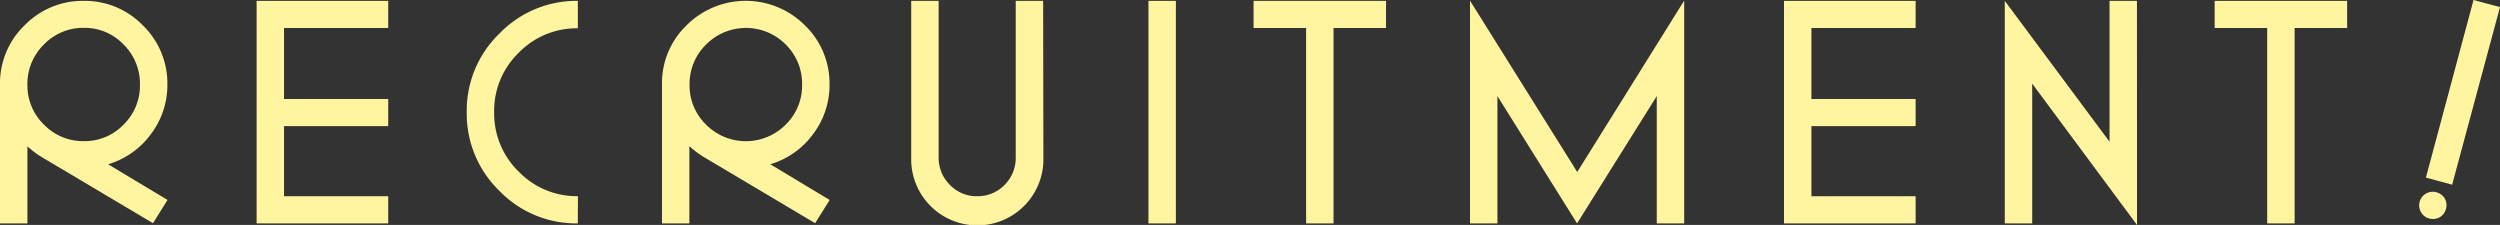 <svg xmlns="http://www.w3.org/2000/svg" viewBox="0 0 401.19 36.1"><rect x="0" y="0" width="401.19" height="36.1" fill="#333333" stroke="none"/><defs><style>.cls-1{fill:#fff5a0;}</style></defs><title>recruitment</title><g id="レイヤー_2" data-name="レイヤー 2"><g id="contents"><path class="cls-1" d="M26.86,13.57a13,13,0,0,1-2.68,8,13.11,13.11,0,0,1-6.83,4.79l9.53,5.73-2.33,3.73-18-10.7A14.5,14.5,0,0,1,4.4,23.48V35.85H0V13.55A12.91,12.91,0,0,1,3.94,4.07,13,13,0,0,1,13.43.14a12.94,12.94,0,0,1,9.5,3.94A12.94,12.94,0,0,1,26.86,13.57Zm-4.4,0a8.83,8.83,0,0,0-2.63-6.43,8.62,8.62,0,0,0-6.38-2.67,8.7,8.7,0,0,0-6.4,2.67A8.79,8.79,0,0,0,4.4,13.59,8.71,8.71,0,0,0,7.06,20a8.74,8.74,0,0,0,6.4,2.65A8.66,8.66,0,0,0,19.83,20,8.75,8.75,0,0,0,22.46,13.59Z"/><path class="cls-1" d="M62.3,35.85H41.18V.14H62.3V4.49H45.58V15.89H62.3v4.35H45.58V31.49H62.3Z"/><path class="cls-1" d="M92.73,35.85a17.17,17.17,0,0,1-12.6-5.23A17.23,17.23,0,0,1,74.9,18a17.17,17.17,0,0,1,5.23-12.6A17.17,17.17,0,0,1,92.73.14v4.4a12.94,12.94,0,0,0-9.5,3.94A12.94,12.94,0,0,0,79.3,18a13,13,0,0,0,3.94,9.54,12.94,12.94,0,0,0,9.5,3.94Z"/><path class="cls-1" d="M133.12,13.57a13,13,0,0,1-2.68,8,13.11,13.11,0,0,1-6.83,4.79l9.53,5.73-2.33,3.73-18-10.7a14.5,14.5,0,0,1-2.18-1.67V35.85h-4.4V13.55a12.91,12.91,0,0,1,3.94-9.48,13.43,13.43,0,0,1,19,0A12.94,12.94,0,0,1,133.12,13.57Zm-4.4,0a8.83,8.83,0,0,0-2.63-6.43,9,9,0,0,0-12.77,0,8.79,8.79,0,0,0-2.66,6.43A8.71,8.71,0,0,0,113.31,20a9,9,0,0,0,12.77,0A8.75,8.75,0,0,0,128.72,13.59Z"/><path class="cls-1" d="M167.44,25.23a10.61,10.61,0,1,1-21.21,0V.14h4.4V25.23a6.09,6.09,0,0,0,1.8,4.43,5.92,5.92,0,0,0,4.38,1.83,6,6,0,0,0,4.41-1.83A6.05,6.05,0,0,0,163,25.23V.14h4.4Z"/><path class="cls-1" d="M188.7,35.85h-4.4V.14h4.4Z"/><path class="cls-1" d="M222.42,4.49H214V35.85h-4.4V4.49h-8.43V.14h21.26Z"/><path class="cls-1" d="M270.27,35.85h-4.4V15.42L253.08,35.85,240.3,15.42V35.85h-4.4V.1l17.21,27.5L270.27.1Z"/><path class="cls-1" d="M307.41,35.85H286.29V.14h21.12V4.49H290.69V15.89h16.72v4.35H290.69V31.49h16.72Z"/><path class="cls-1" d="M342.94,36.1,326.12,13.42V35.85h-4.4V.14l16.81,22.6V.14h4.4Z"/><path class="cls-1" d="M376.66,4.49h-8.43V35.85h-4.4V4.49H355.4V.14h21.26Z"/><path class="cls-1" d="M392.51,33.53a2.07,2.07,0,0,1-1,1.33,2.18,2.18,0,0,1-1.68.2,2.13,2.13,0,0,1-1.31-1,2.18,2.18,0,0,1,.8-3,2.13,2.13,0,0,1,1.64-.21,2.19,2.19,0,0,1,1.36,1A2.07,2.07,0,0,1,392.51,33.53Zm1-3.89L389.3,28.5,396.94,0l4.25,1.14Z"/></g></g></svg>